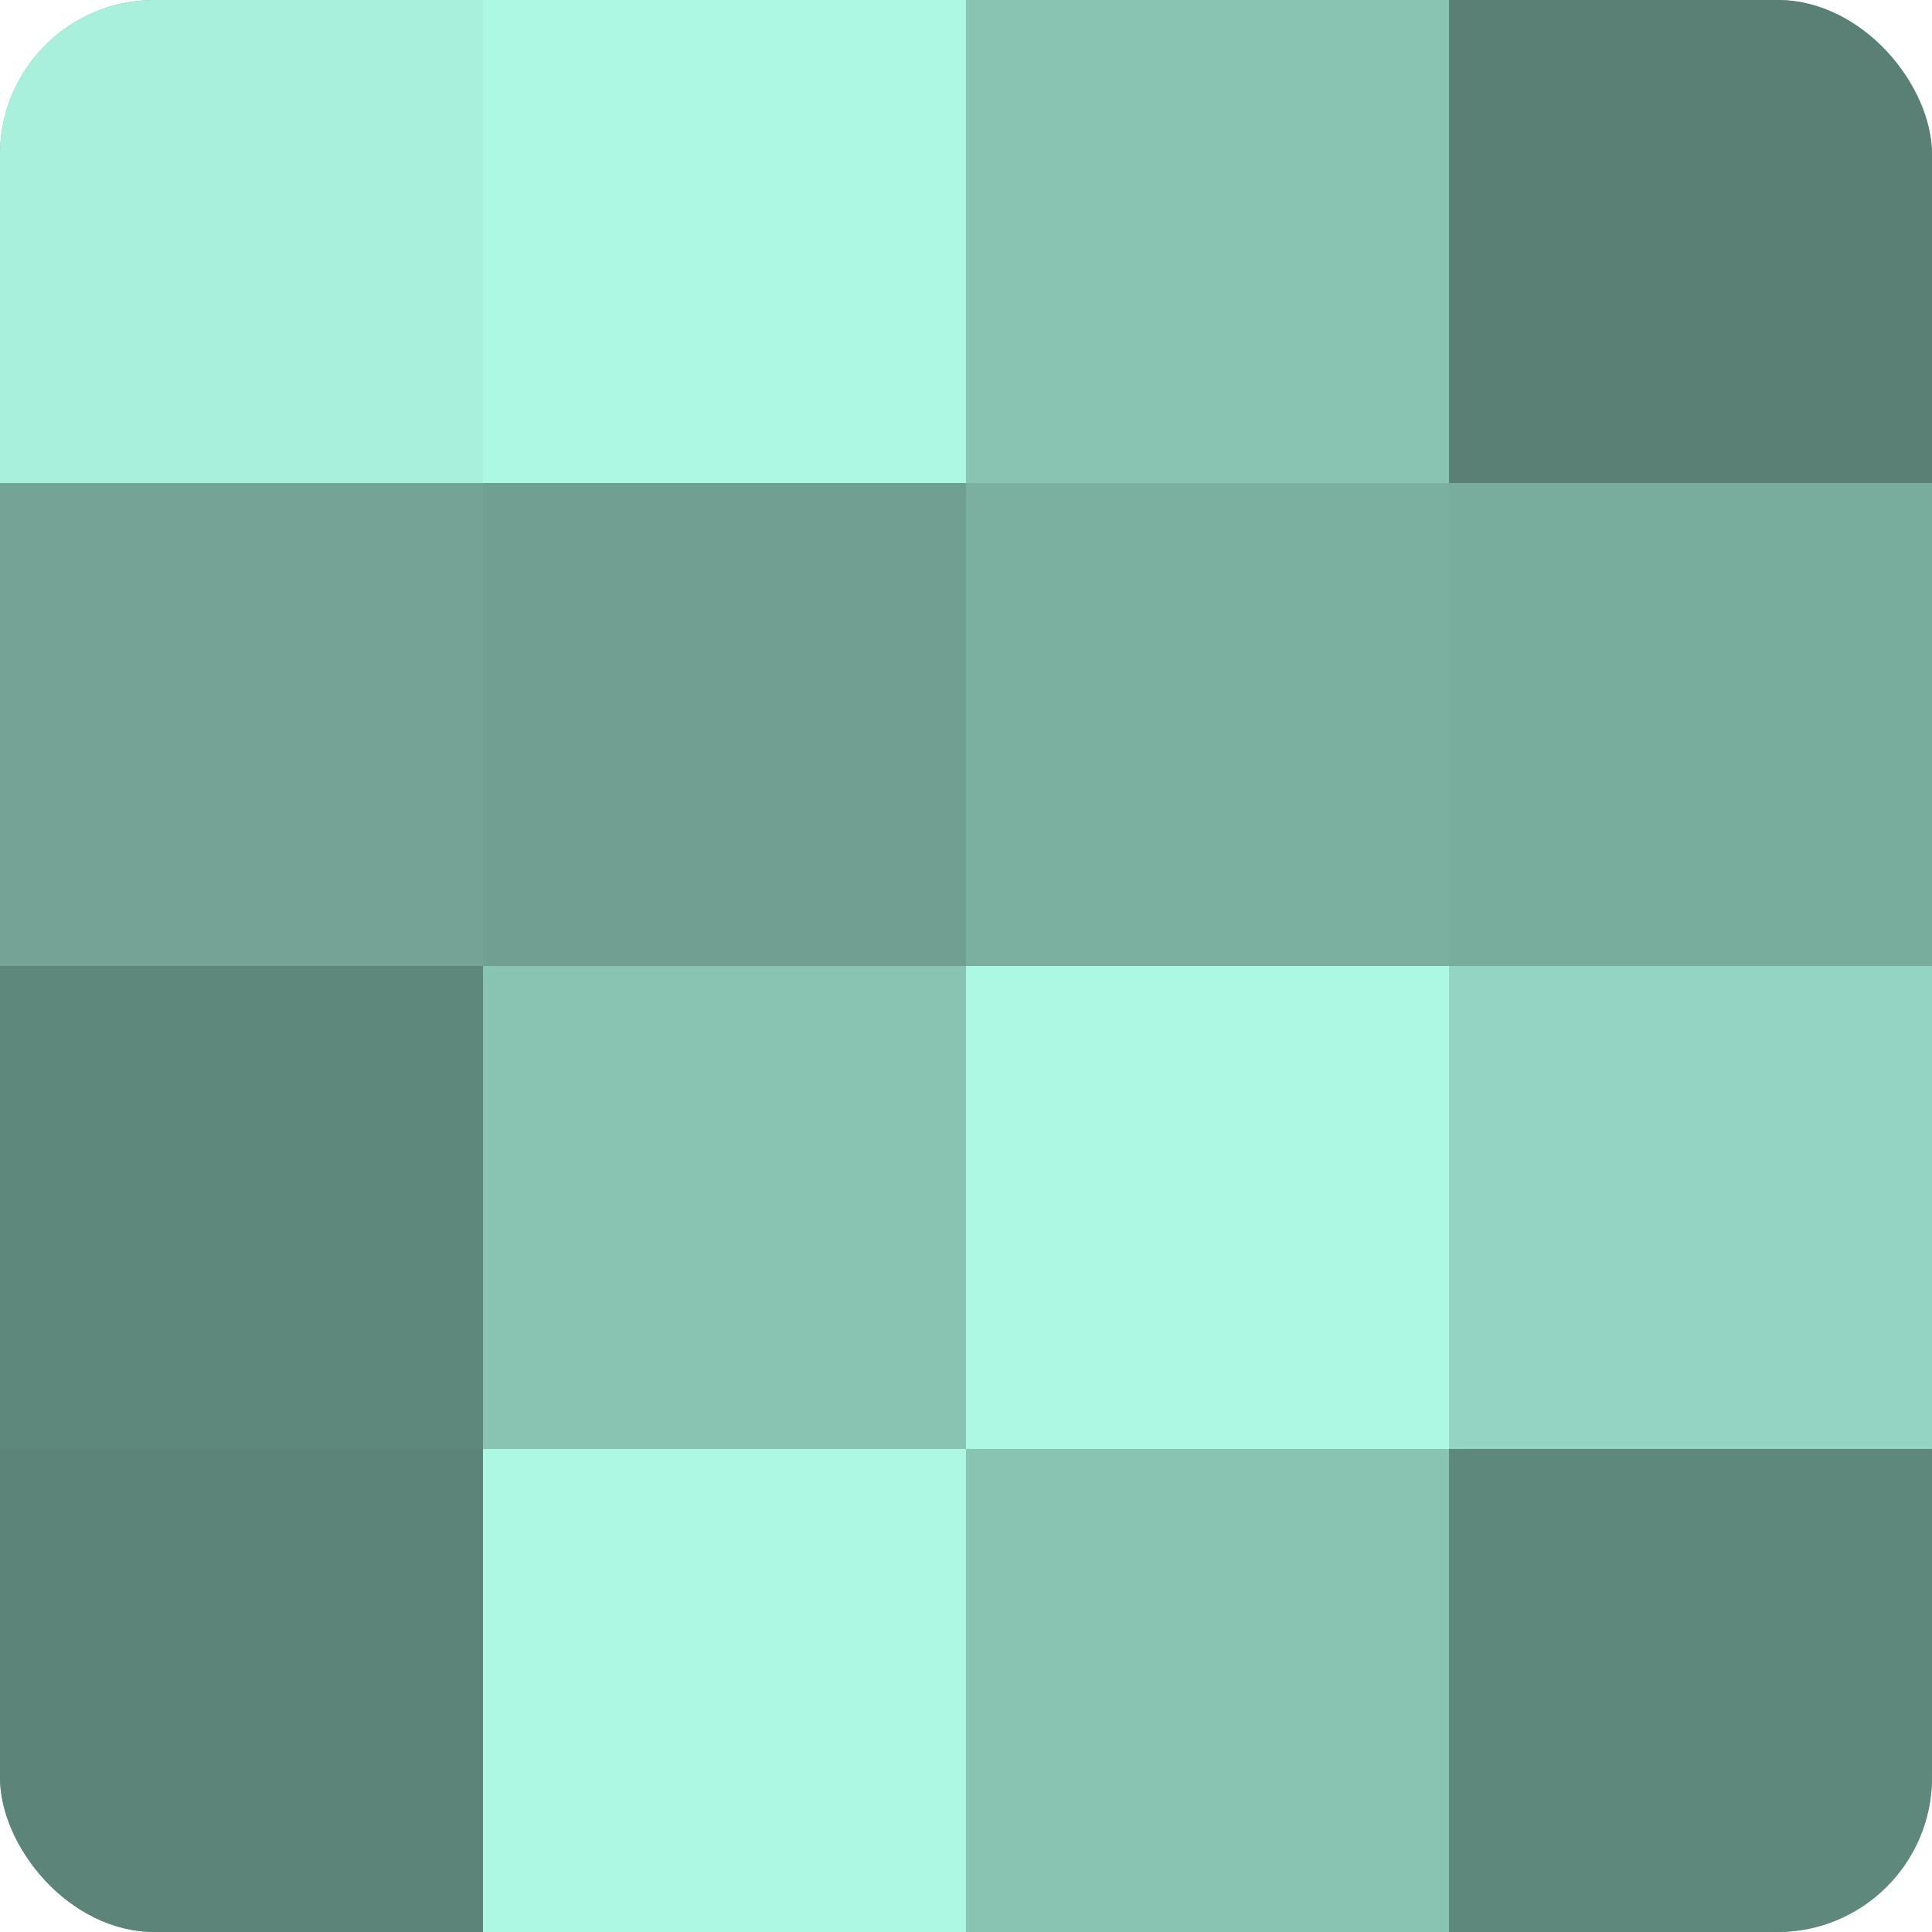 <?xml version="1.0" encoding="UTF-8"?>
<svg xmlns="http://www.w3.org/2000/svg" width="60" height="60" viewBox="0 0 100 100" preserveAspectRatio="xMidYMid meet"><defs><clipPath id="c" width="100" height="100"><rect width="100" height="100" rx="8" ry="8"/></clipPath></defs><g clip-path="url(#c)"><rect width="100" height="100" fill="#70a092"/><rect width="25" height="25" fill="#a8f0db"/><rect y="25" width="25" height="25" fill="#73a496"/><rect y="50" width="25" height="25" fill="#5f887c"/><rect y="75" width="25" height="25" fill="#5d8479"/><rect x="25" width="25" height="25" fill="#adf8e3"/><rect x="25" y="25" width="25" height="25" fill="#70a092"/><rect x="25" y="50" width="25" height="25" fill="#89c4b3"/><rect x="25" y="75" width="25" height="25" fill="#adf8e3"/><rect x="50" width="25" height="25" fill="#89c4b3"/><rect x="50" y="25" width="25" height="25" fill="#7bb0a1"/><rect x="50" y="50" width="25" height="25" fill="#adf8e3"/><rect x="50" y="75" width="25" height="25" fill="#89c4b3"/><rect x="75" width="25" height="25" fill="#5a8075"/><rect x="75" y="25" width="25" height="25" fill="#78ac9d"/><rect x="75" y="50" width="25" height="25" fill="#94d4c2"/><rect x="75" y="75" width="25" height="25" fill="#5f887c"/></g></svg>
